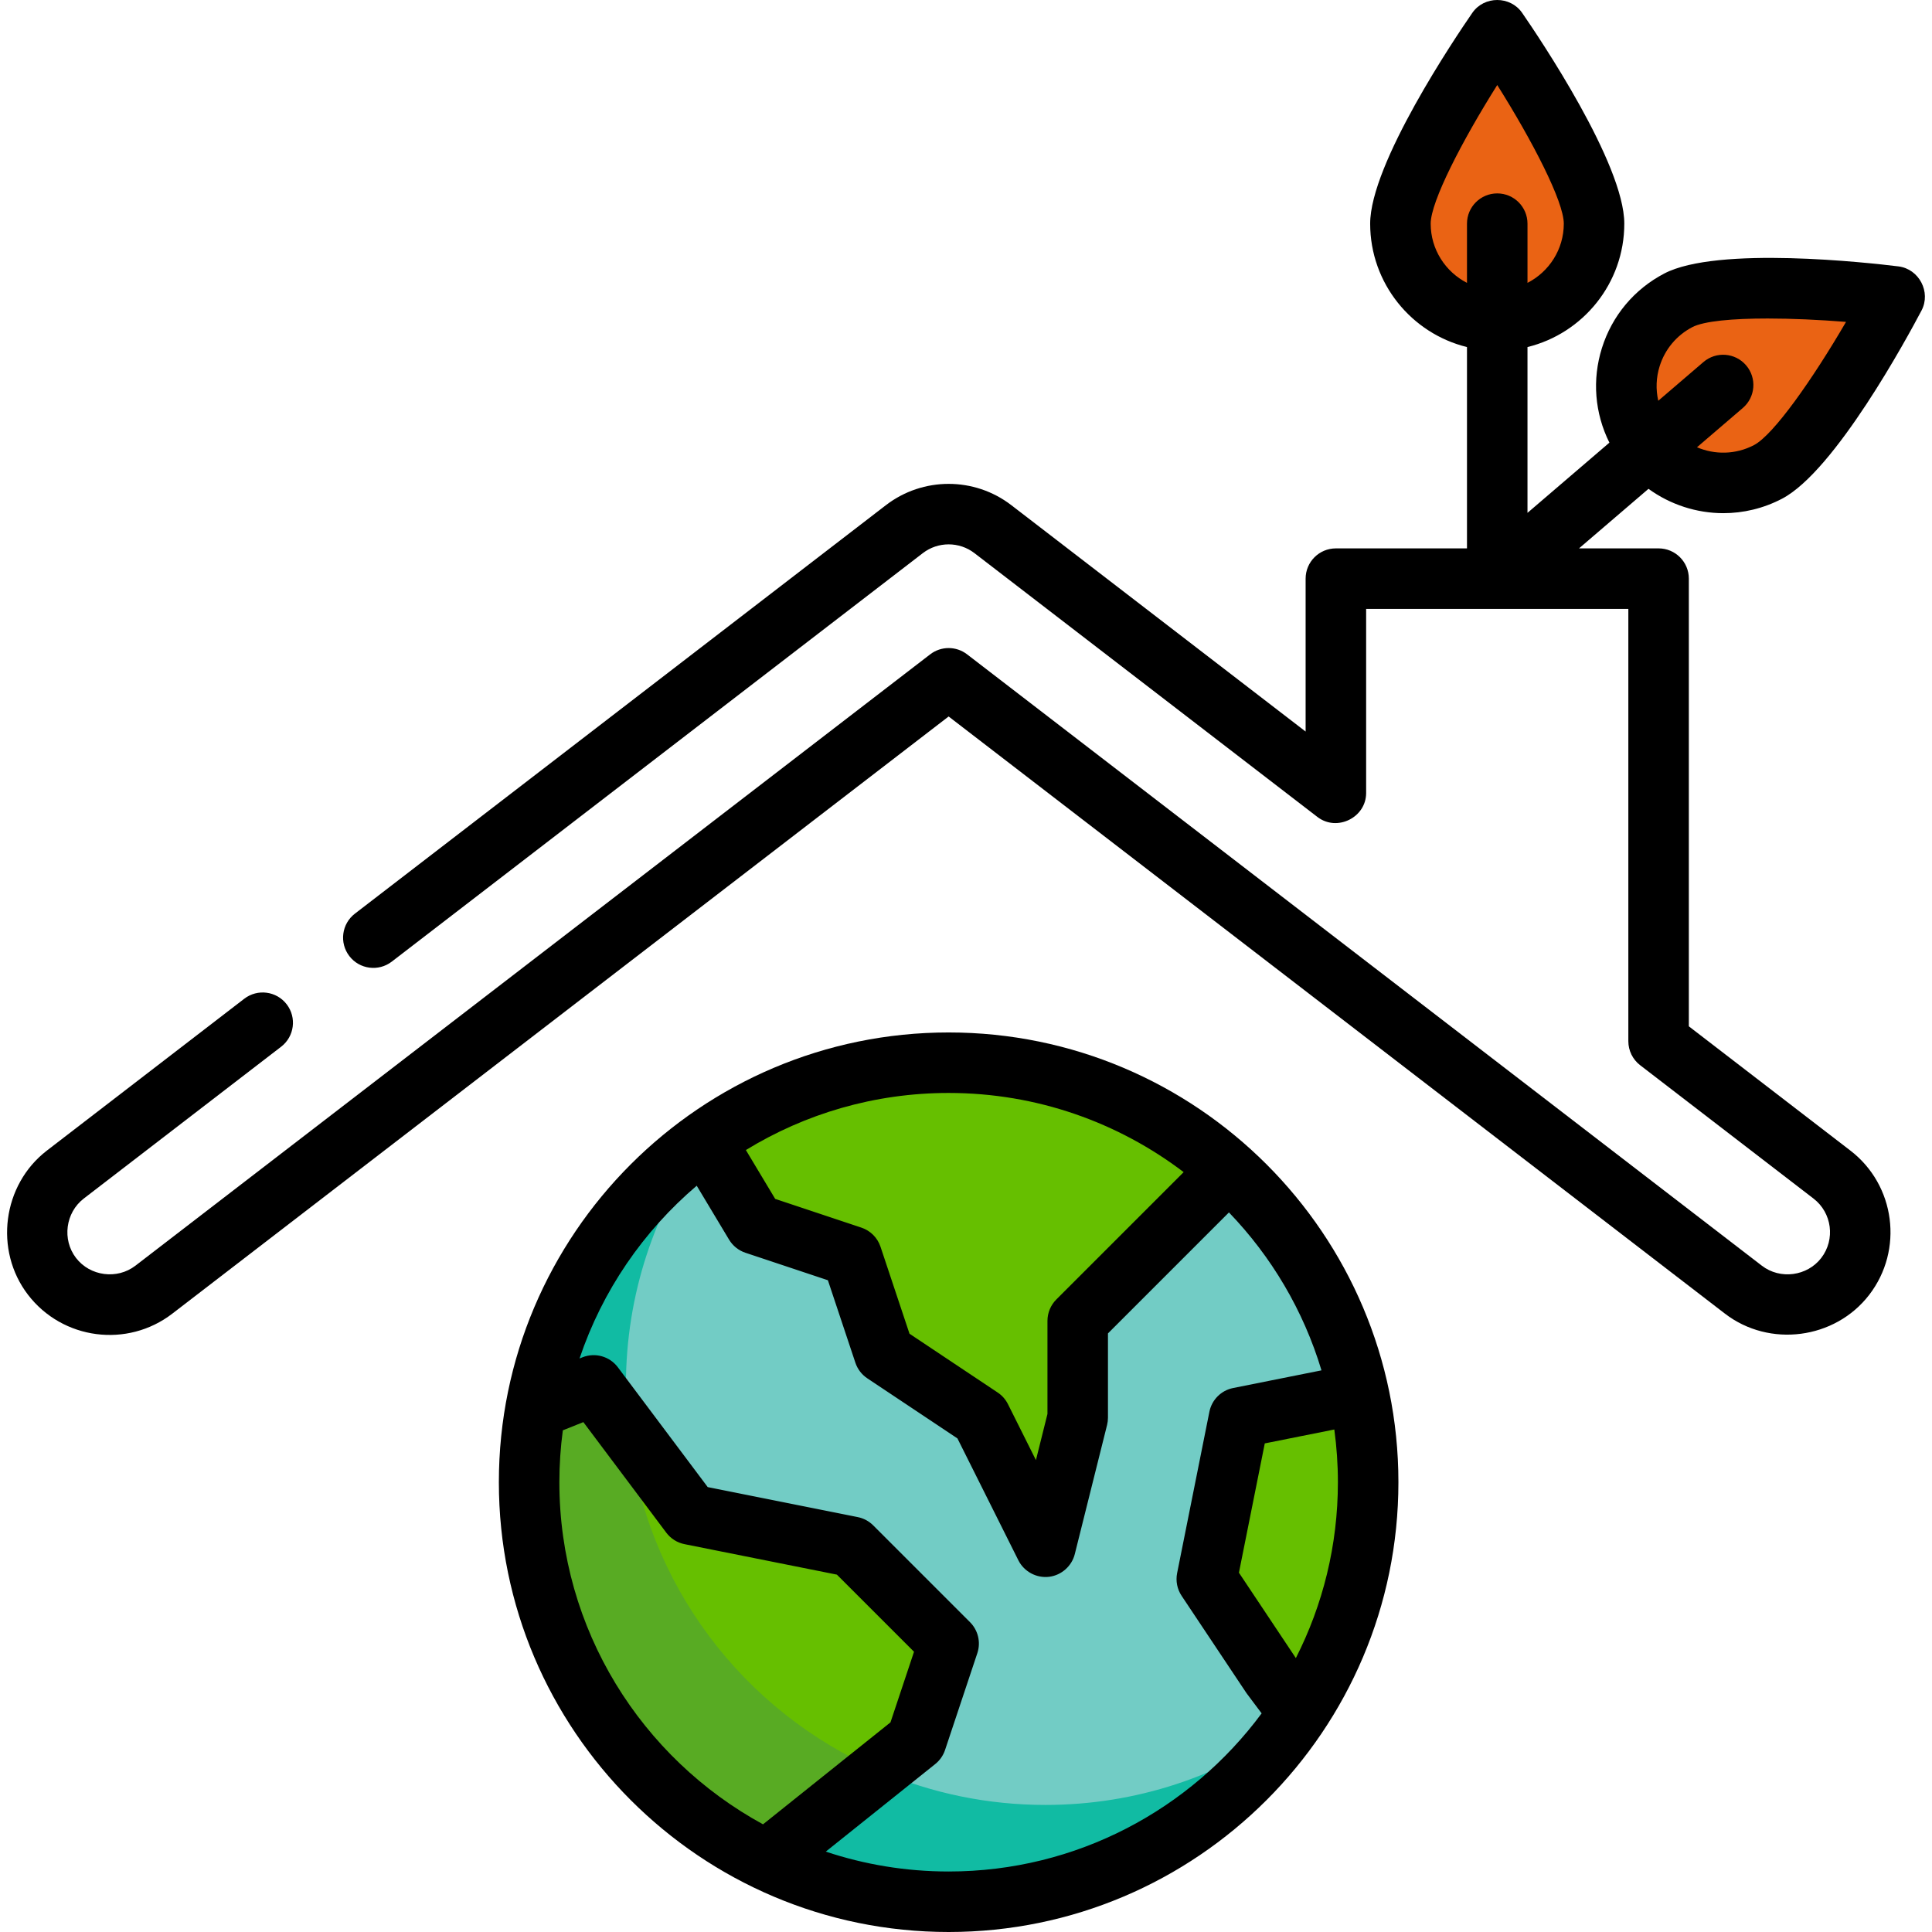 <svg width="800" height="800" viewBox="0 0 800 800" fill="none" xmlns="http://www.w3.org/2000/svg">
<path d="M392.814 787.465C488.755 787.465 566.53 709.69 566.53 613.75C566.53 517.809 488.755 440.034 392.814 440.034C296.874 440.034 219.099 517.809 219.099 613.75C219.099 709.69 296.874 787.465 392.814 787.465Z" fill="#72CCC5"/>
<path d="M432.897 747.385C336.956 747.385 259.181 669.608 259.181 573.669C259.181 535.931 271.22 501.01 291.659 472.521C247.722 504.042 219.094 555.555 219.094 613.758C219.094 709.699 296.869 787.474 392.809 787.474C451.012 787.474 502.523 758.845 534.047 714.908C505.558 735.345 470.636 747.385 432.897 747.385Z" fill="#11BBA3"/>
<path d="M352.722 520.219L366.084 560.306L406.172 587.031L432.897 640.483L446.259 587.031V546.944L486.347 506.856L508.775 484.428C478.022 456.834 437.38 440.042 392.808 440.042C355.184 440.042 320.358 452.006 291.917 472.331L312.631 506.856L352.722 520.219Z" fill="#66BF00"/>
<path d="M562.641 577.118L513.073 587.032L499.711 653.846L526.436 693.934L537.928 709.256C555.998 681.853 566.525 649.037 566.525 613.757C566.525 601.187 565.177 588.931 562.641 577.118Z" fill="#66BF00"/>
<path d="M392.809 680.572L352.722 640.484L285.908 627.122L245.82 573.672L221.761 583.297C220.012 593.189 219.095 603.367 219.095 613.761C219.095 682.681 259.23 742.225 317.403 770.298L379.448 720.663L392.809 680.572Z" fill="#66BF00"/>
<path d="M260.248 592.906L245.82 573.669L221.761 583.294C220.012 593.186 219.095 603.364 219.095 613.758C219.095 682.678 259.23 742.222 317.403 770.296L363.875 733.117C307.886 708.849 267.197 655.964 260.248 592.906Z" fill="#58AB23"/>
<path d="M579.888 92.612C579.888 70.472 619.975 12.435 619.975 12.435C619.975 12.435 660.063 70.472 660.063 92.612C660.063 114.753 642.114 132.7 619.975 132.7C597.835 132.7 579.888 114.753 579.888 92.612Z" fill="#EA6314"/>
<path d="M640.019 121.007C617.878 121.007 599.931 103.059 599.931 80.92C599.931 67.482 614.694 40.834 626.305 21.95C622.511 16.107 619.977 12.435 619.977 12.435C619.977 12.435 579.889 70.472 579.889 92.612C579.889 114.753 597.838 132.7 619.977 132.7C631.567 132.7 642.003 127.776 649.32 119.912C646.333 120.621 643.222 121.007 640.019 121.007Z" fill="#EA6314"/>
<path d="M694.952 124.354C714.574 114.098 784.577 122.739 784.577 122.739C784.577 122.739 751.714 185.151 732.092 195.409C712.47 205.667 688.252 198.073 677.994 178.453C667.736 158.833 675.33 134.612 694.952 124.354Z" fill="#EA6314"/>
<path d="M703.05 166.762C694.883 151.137 698.042 132.604 709.573 120.519C703.553 121.301 698.448 122.528 694.951 124.356C675.329 134.612 667.739 158.834 677.995 178.453C688.251 198.075 712.473 205.665 732.093 195.409C734.876 193.954 737.931 191.423 741.117 188.197C725.797 189.161 710.618 181.244 703.05 166.762Z" fill="#EA6314"/>
<path d="M713.609 212.492C721.812 212.492 730.136 210.57 737.895 206.513C759.865 195.03 789.867 139.577 795.661 128.578C799.678 120.947 794.648 111.363 786.109 110.308C773.77 108.784 711.117 101.77 689.145 113.253C676.69 119.764 667.515 130.734 663.312 144.145C659.217 157.213 660.333 171.067 666.415 183.294L632.5 212.364V143.709C655.483 138.073 672.587 117.308 672.587 92.612C672.587 67.822 637.344 15.545 630.279 5.316C625.384 -1.772 614.559 -1.772 609.664 5.316C602.6 15.545 567.356 67.822 567.356 92.612C567.356 117.308 584.462 138.072 607.444 143.709V227.075H553.158C546.237 227.075 540.63 232.684 540.63 239.603V302.919L418.776 209.186C403.486 197.422 382.128 197.42 366.836 209.184L146.95 378.327C141.465 382.545 140.44 390.409 144.658 395.895C148.876 401.381 156.74 402.405 162.226 398.188L382.117 229.042C388.414 224.198 397.206 224.198 403.503 229.042L545.523 338.289C553.609 344.505 565.689 338.539 565.689 328.359V252.13H674.261V431.15C674.261 435.041 676.067 438.708 679.15 441.08L750.934 496.298C758.6 502.195 760.037 513.228 754.144 520.892C748.314 528.469 737.134 529.938 729.548 524.1L400.448 270.945C395.944 267.483 389.673 267.483 385.172 270.945L56.072 524.099C48.489 529.928 37.304 528.466 31.476 520.889C25.644 513.309 27.112 502.122 34.686 496.295L116.417 433.423C121.901 429.205 122.926 421.341 118.709 415.855C114.49 410.37 106.625 409.344 101.14 413.563L19.409 476.434C1.014 490.584 -2.547 517.75 11.617 536.164C25.936 554.78 52.73 558.275 71.347 543.956L392.808 296.68L714.267 543.956C732.701 558.133 759.84 554.57 774 536.164C788.319 517.547 784.822 490.753 766.208 476.434L699.314 424.978V239.602C699.314 232.683 693.706 227.073 686.786 227.073H653.837L682.604 202.416C691.615 208.942 702.498 212.492 713.609 212.492ZM687.223 151.641C689.425 144.616 694.231 138.869 700.756 135.458C705.544 132.955 717.376 131.886 731.911 131.886C741.931 131.886 753.239 132.394 764.397 133.289C750.597 156.991 734.389 180.072 726.289 184.305C718.675 188.288 710.033 188.339 702.686 185.203L721.665 168.934C726.919 164.431 727.526 156.523 723.023 151.27C718.523 146.02 710.614 145.408 705.359 149.913L686.653 165.945C685.587 161.256 685.745 156.353 687.223 151.641ZM592.414 92.612C592.414 83.486 605.362 58.428 619.976 35.206C634.59 58.417 647.536 83.472 647.536 92.612C647.536 103.295 641.412 112.558 632.503 117.13V92.612C632.503 85.694 626.895 80.084 619.975 80.084C613.054 80.084 607.447 85.694 607.447 92.612V117.13C598.537 112.558 592.414 103.295 592.414 92.612Z" fill="black"/>
<path d="M392.81 427.516C290.116 427.516 206.567 511.064 206.567 613.758C206.567 716.452 290.116 800 392.81 800C495.503 800 579.052 716.452 579.052 613.758C579.052 511.064 495.503 427.516 392.81 427.516ZM490.13 485.358L437.4 538.088C435.052 540.436 433.731 543.623 433.731 546.945V585.492L428.958 604.592L417.375 581.431C416.402 579.481 414.933 577.819 413.119 576.611L376.606 552.269L364.603 516.258C363.355 512.516 360.42 509.581 356.68 508.334L320.988 496.436L308.853 476.209C333.321 461.22 362.072 452.569 392.806 452.569C429.341 452.57 463.067 464.794 490.13 485.358ZM231.622 613.758C231.622 606.472 232.116 599.3 233.058 592.267L241.558 588.866L275.885 634.636C277.733 637.102 280.428 638.8 283.45 639.403L346.544 652.022L378.475 683.953L368.731 713.186L315.95 755.411C265.758 728.07 231.622 674.827 231.622 613.758ZM392.81 774.945C375.039 774.945 357.935 772.047 341.935 766.713L387.272 730.442C389.158 728.934 390.567 726.913 391.331 724.622L404.694 684.534C406.194 680.033 405.024 675.07 401.667 671.714L361.58 631.627C359.831 629.878 357.605 628.684 355.177 628.2L293.056 615.777L255.839 566.155C252.441 561.623 246.424 559.933 241.164 562.041L239.972 562.517C249.413 534.434 266.395 509.786 288.495 490.981L301.888 513.303C303.427 515.867 305.831 517.797 308.669 518.742L342.814 530.123L354.195 564.269C355.075 566.913 356.813 569.186 359.131 570.731L396.452 595.613L421.689 646.088C424.047 650.803 429.269 653.581 434.495 652.908C439.553 652.256 443.81 648.473 445.047 643.523L458.41 590.073C458.656 589.08 458.783 588.059 458.783 587.034V552.134L508.88 502.039C526.427 520.264 539.731 542.597 547.197 567.433L510.613 574.75C505.653 575.742 501.777 579.619 500.785 584.578L487.422 651.392C486.771 654.65 487.441 658.033 489.283 660.798L516.008 700.886C516.136 701.08 516.271 701.269 516.41 701.453L522.419 709.467C493.036 749.161 445.88 774.945 392.81 774.945ZM536.586 686.575L513.013 651.216L523.719 597.68L552.511 591.922C553.483 599.066 553.996 606.353 553.996 613.759C553.997 639.945 547.714 664.689 536.586 686.575Z" fill="black"/>
</svg>
